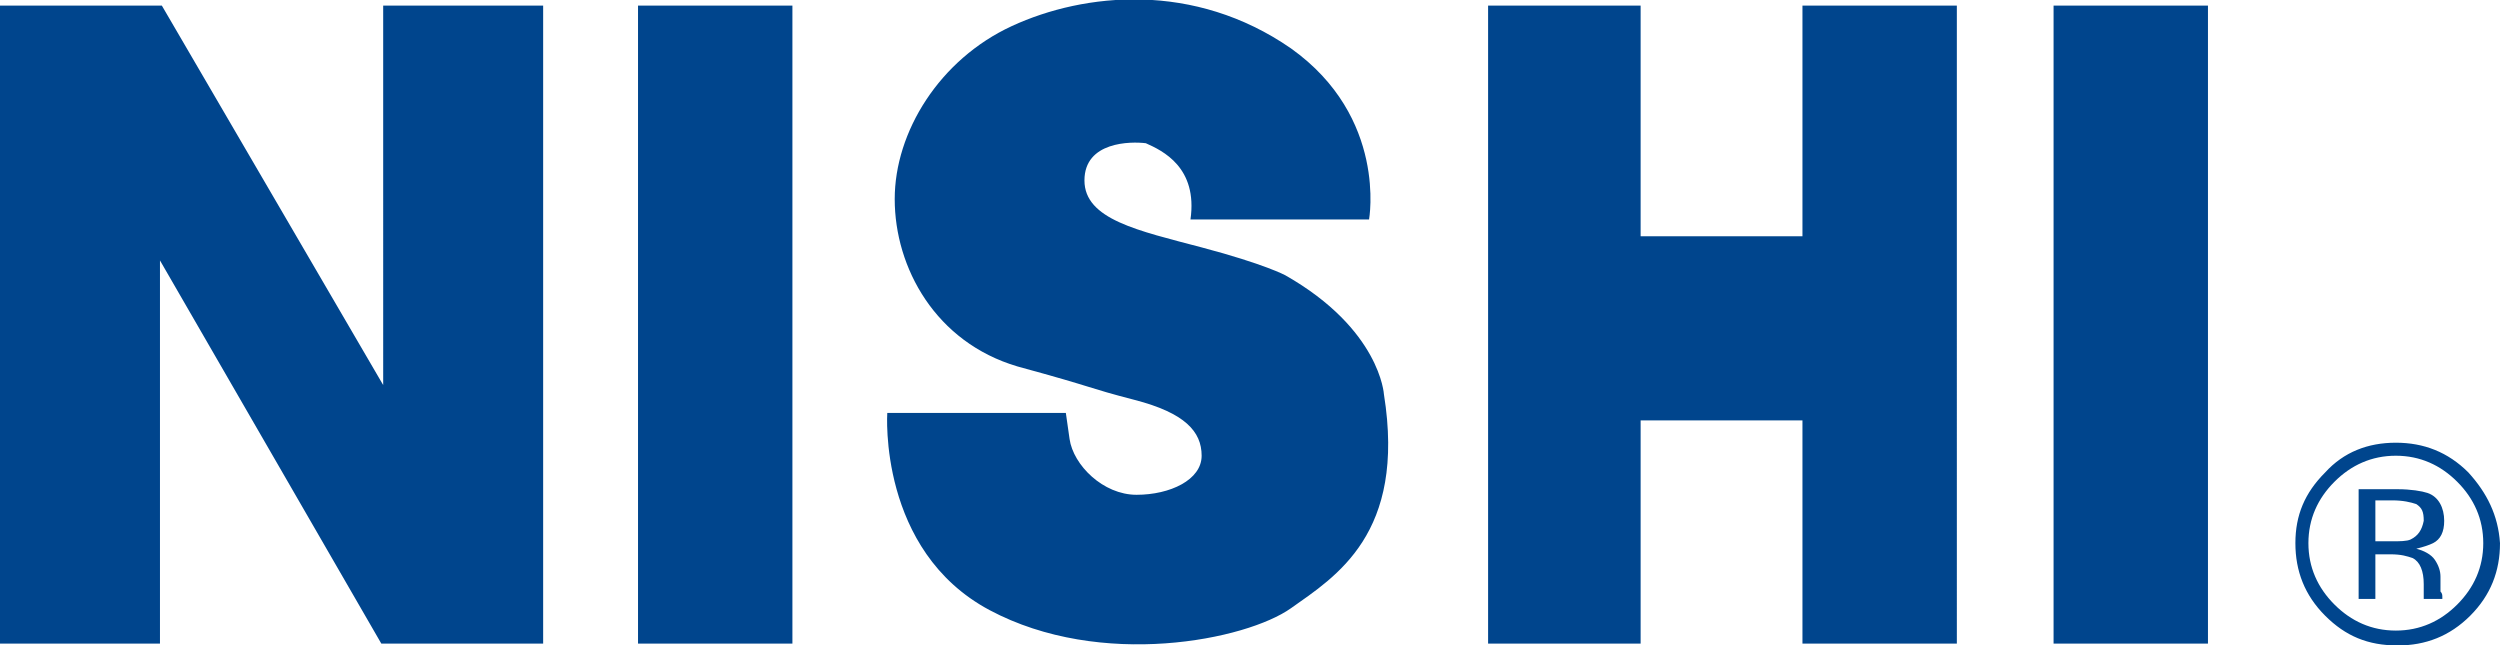 <svg xmlns="http://www.w3.org/2000/svg" width="134.4" height="34.7" viewBox="0 0 134.4 34.7"><style type="text/css">.st0{fill:#00458D;}</style><path class="st0" d="M0 34.6V.3h8.7l11.9 20.4V.3h8.6v34.3h-8.7L8.6 14v20.6zM34.3.3h8.3v34.3h-8.3zM110.4.3h8.3v34.3h-8.3zM96.9.3v12.4h-8.7V.3H80v34.3h8.2v-12h8.7v12h8.3V.3zM64 11.8h9.6s1-5.5-4.2-9.2c-5.2-3.6-11.1-3-15-1.2s-6.3 5.7-6.3 9.3c0 3.7 2.2 7.7 6.6 9 4.4 1.2 3.6 1.1 6.3 1.8 2.7.7 3.6 1.7 3.6 3s-1.7 2.1-3.5 2.1-3.4-1.6-3.6-3l-.2-1.4h-9.6s-.5 7.4 5.5 10.6 13.8 1.6 16.2-.1c2.4-1.7 6.2-4 5-11.5 0 0-.2-3.5-5.3-6.4 0 0-1.1-.6-4.5-1.5s-6.3-1.5-6.3-3.6 2.5-2.1 3.3-2c.9.4 2.8 1.3 2.4 4.1zM132.1 25.9c.9.9 1.4 2 1.4 3.3s-.5 2.4-1.4 3.3c-.9.9-2 1.4-3.3 1.4-1.3 0-2.4-.5-3.3-1.4-.9-.9-1.4-2-1.4-3.3s.5-2.4 1.4-3.3 2-1.4 3.3-1.4c1.3 0 2.4.5 3.3 1.4zm.6-.5c-1.1-1.1-2.4-1.6-3.9-1.6s-2.8.5-3.8 1.6c-1.1 1.1-1.6 2.3-1.6 3.8s.5 2.8 1.6 3.9 2.3 1.6 3.9 1.6c1.5 0 2.8-.5 3.9-1.6s1.6-2.4 1.6-3.9c-.1-1.5-.7-2.7-1.7-3.8zm-3.1 3.6c-.2.1-.6.1-1 .1h-.9v-2.2h.9c.6 0 1 .1 1.3.2.3.2.4.4.4.9-.1.5-.3.8-.7 1zm-3 3.2h1.1v-2.4h.8c.6 0 .9.1 1.2.2.4.2.6.7.6 1.4V32.2h1v-.1c0-.1 0-.2-.1-.3V31c0-.3-.1-.6-.3-.9s-.6-.5-1-.6c.4-.1.7-.2.9-.3.4-.2.6-.6.6-1.2 0-.7-.3-1.3-.9-1.5-.3-.1-.9-.2-1.6-.2h-2.1v5.9"/></svg>